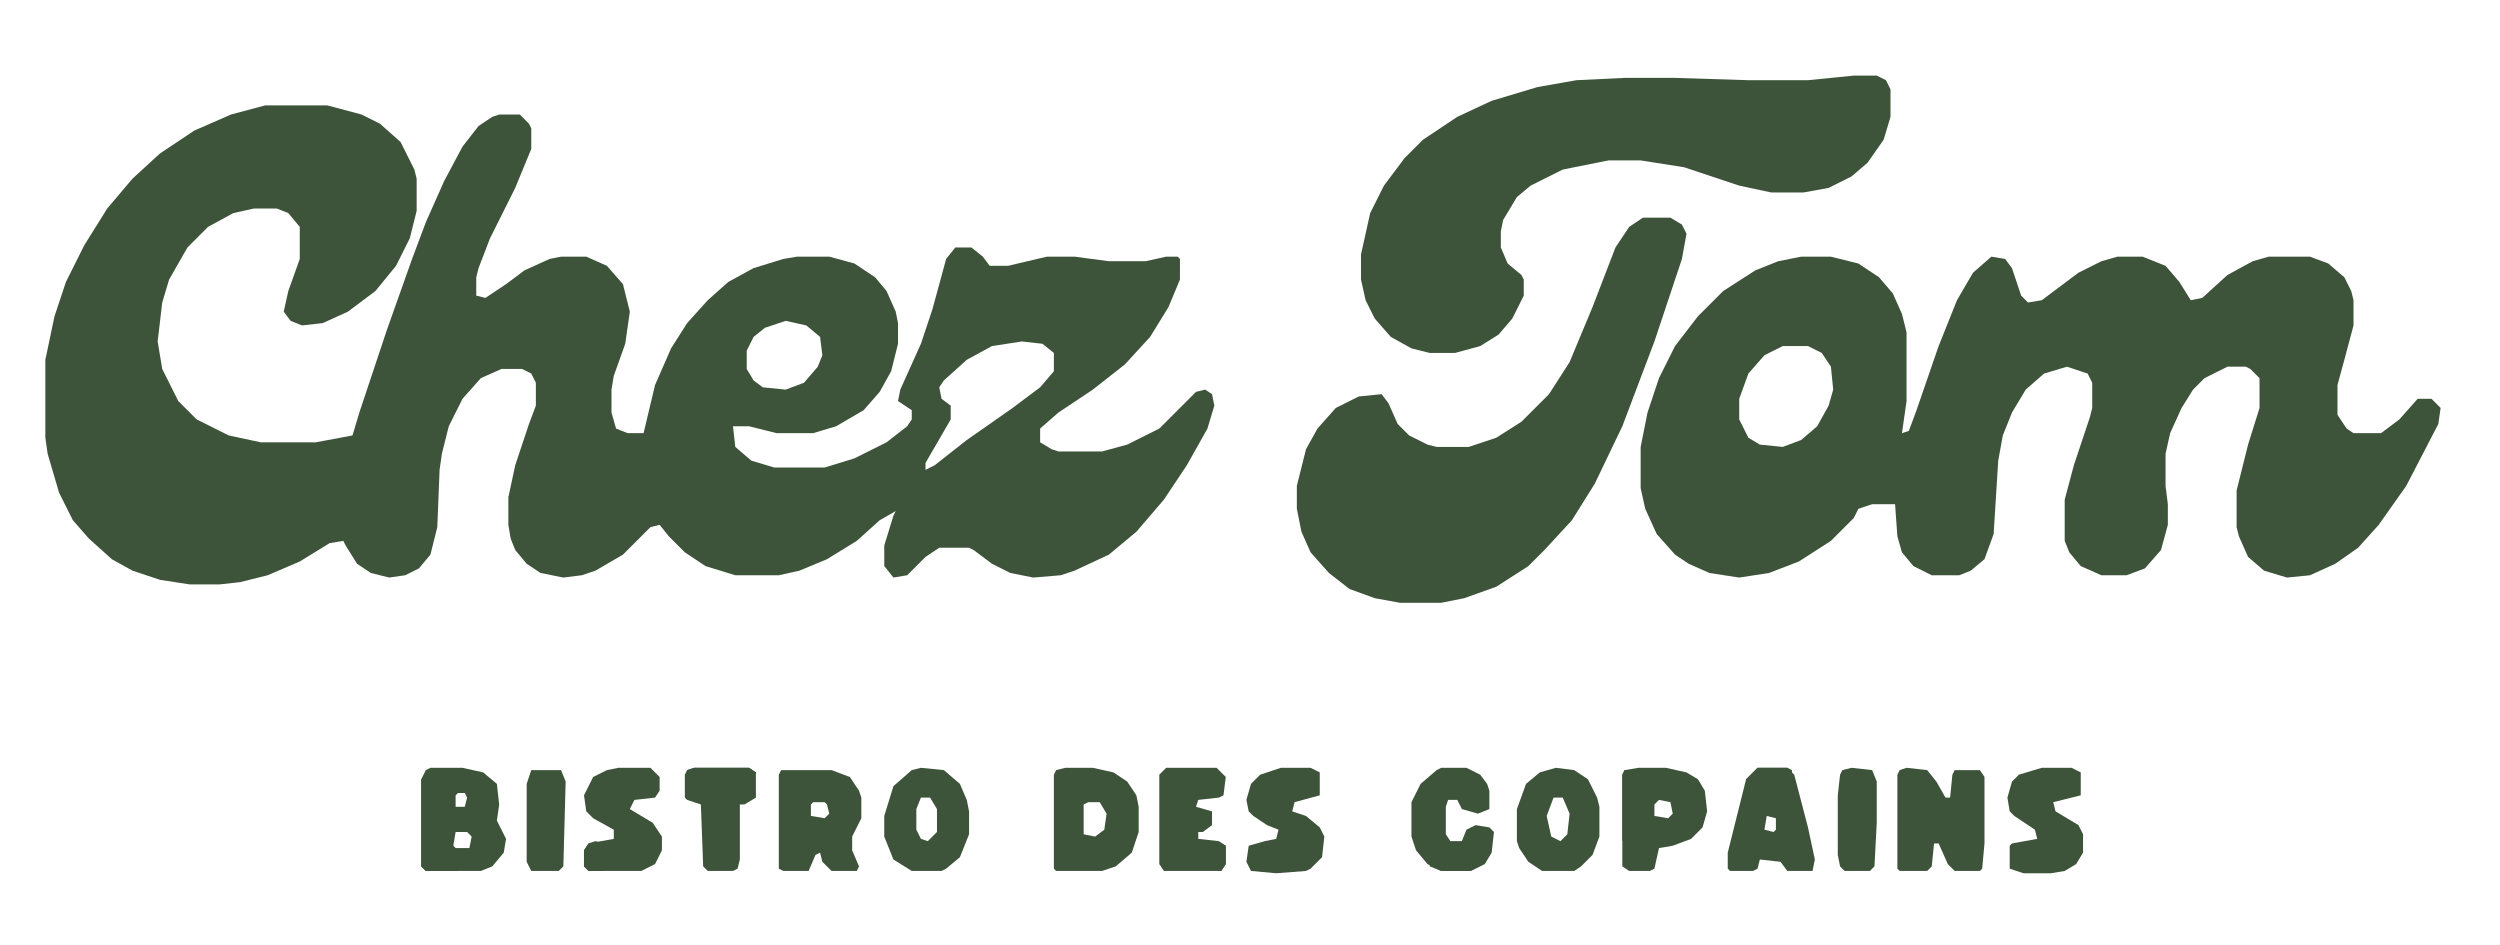 <svg xmlns="http://www.w3.org/2000/svg" fill="none" viewBox="149.223 480.024 1090.685 412.224" style="max-height:500px"><path fill="#3D543A" d="M265 526h27l15 4 8 4 9 8 6 12 1 4v14l-3 12-6 12-9 11-12 9-11 5-9 1-5-2-3-4 2-9 5-14v-14l-5-6-5-2h-10l-9 2-11 6-9 9-8 14-3 10-2 17 2 12 7 14 8 8 14 7 14 3h24l16-3 3-10 12-36 11-31 6-16 8-18 8-15 7-9 6-4 3-1h9l4 4 1 2v9l-7 17-11 22-5 13-1 4v8l4 1 9-6 8-6 11-5 5-1h11l9 4 7 8 3 12-2 14-5 14-1 6v10l2 7 5 2h7l5-21 7-16 7-11 9-10 9-8 11-6 13-4 6-1h14l11 3 9 6 5 6 4 9 1 5v9l-3 12-5 9-7 8-12 7-10 3h-16l-12-3h-7l1 9 7 6 10 3h22l13-4 14-7 9-7 2-3v-4l-6-4 1-5 9-20 5-15 6-22 4-5h7l5 4 3 4h8l17-4h12l15 2h16l9-2h5l1 1v9l-5 12-8 13-11 12-14 11-15 10-8 7v6l5 3 3 1h19l11-3 14-7 16-16 4-1 3 2 1 5-3 10-9 16-10 15-12 14-12 10-15 7-6 2-12 1-10-2-8-4-8-6-2-1h-13l-6 4-8 8-6 1-4-5v-9l4-13 1-2-7 4-10 9-13 8-12 5-9 2h-19l-13-4-9-6-7-7-4-5-4 1-12 12-12 7-6 2-8 1-10-2-6-4-5-6-2-5-1-6v-12l3-14 6-18 3-8v-10l-2-4-4-2h-9l-9 4-8 9-6 12-3 12-1 7-1 25-3 12-5 6-6 3-7 1-8-2-6-4-5-8-1-2-6 1-13 8-14 6-12 3-9 1h-13l-13-2-12-4-9-5-10-9-7-8-6-12-5-17-1-7v-34l4-19 5-15 8-16 10-16 11-13 12-11 15-10 16-7 15-4zm227 94l-9 3-5 4-3 6v8l3 5 4 3 10 1 8-3 6-7 2-5-1-8-6-5-9-2zm103 9l-13 2-11 6-10 9-2 3 1 5 4 3v6l-11 19v3l4-2 14-11 20-14 12-9 6-7v-8l-5-4-9-1zM935 592h13l12 3 9 6 6 7 4 9 2 8v30l-2 14 3-1 3-8 10-29 8-20 7-12 8-7 6 1 3 4 4 12 3 3 6-1 16-12 10-5 7-2h11l10 4 6 7 5 8 5-1 11-10 11-6 7-2h18l8 3 7 6 3 6 1 4v11l-4 15-3 11v13l4 6 3 2h12l8-6 8-9h6l4 4-1 7-14 27-12 17-9 10-10 7-11 5-10 1-10-3-7-6-4-9-1-4v-16l5-20 5-16v-13l-4-4-2-1h-8l-10 5-5 5-5 8-5 11-2 9v14l1 8v9l-3 11-7 8-8 3h-11l-9-4-5-6-2-5v-18l4-15 7-21 1-4v-11l-2-4-9-3-10 3-8 7-6 10-4 10-2 11-2 32-4 11-6 5-5 2h-12l-8-4-5-6-2-7-1-14h-10l-6 2-2 4-10 10-14 9-13 5-13 2-13-2-9-4-6-4-8-9-5-11-2-9v-18l3-15 5-15 7-14 10-13 11-11 14-9 10-4 10-2zm-8 39l-8 4-7 8-4 11v9l4 8 5 3 10 1 8-3 7-6 5-9 2-7-1-10-4-6-6-3h-11zM958 513h10l4 2 2 4v12l-3 10-7 10-7 6-10 5-11 2h-14l-14-3-24-8-19-3h-14l-20 4-14 7-6 5-6 10-1 5v7l3 7 6 5 1 2v7l-5 10-6 7-8 5-11 3h-11l-8-2-9-5-7-8-4-8-2-9v-11l4-18 6-12 9-12 8-8 15-10 15-7 20-6 17-3 21-1h22l32 1h26l20-2z"/><path fill="#3D543A" d="M866 575h12l5 3 2 4-2 11-12 36-14 37-12 25-10 16-12 13-7 7-14 9-14 5-10 2h-18l-11-2-11-4-9-7-8-9-4-9-2-10v-10l4-16 5-9 8-9 10-5 10-1 3 4 4 9 5 5 8 4 4 1h14l12-4 11-7 12-12 9-14 10-24 10-26 6-9 6-4zM981 815l9 1 4 5 4 7h2l1-10 1-2h11l2 3v29l-1 11-1 1h-11l-3-3-4-9h-2l-1 10-2 2h-12l-1-1v-41l1-2 3-1zM337 815h14l9 2 6 5 1 9-1 7 4 8-1 6-5 6-5 2h-24l-2-2v-38l2-4 2-1zm12 11l-1 1v5h4l1-4-1-2h-3zm-1 17l-1 6 1 1h6l1-5-2-2h-5zM490 816h22l8 3 4 6 1 3v9l-4 8v6l3 7-1 2h-11l-4-4-1-4-2 1-3 7h-11l-2-1v-41l1-2zm14 14l-1 1v5l6 1 2-2-1-4-1-1h-5zM614 815h12l9 2 6 4 4 6 1 5v11l-3 9-7 6-6 2h-20l-1-1v-41l1-2 4-1zm10 15l-2 1v13l5 1 4-3 1-7-3-5h-5zM864 815h12l9 2 5 3 3 5 1 9-2 7-5 5-8 3-6 1-2 9-2 1h-9l-3-2v-40l1-2 6-1zm9 14l-2 2v5l6 1 2-2-1-5-5-1zM916 815h13l3 3 6 23 3 14-1 5h-11l-3-4-9-1-1 4-2 1h-10l-1-1v-7l8-32 5-5zm4 21l-1 6 4 1 1-1v-5l-4-1zM551 815l10 1 7 6 3 7 1 5v10l-4 10-6 5-2 1h-13l-8-5-4-10v-9l4-13 8-7 4-1zm0 13l-2 5v9l2 4 3 1 4-4v-10l-3-5h-4zM828 815l8 1 6 4 4 8 1 4v13l-3 8-5 5-3 2h-14l-6-4-4-6-1-3v-14l4-11 6-5 7-2zm-1 13l-3 8 2 9 4 2 3-3 1-9-3-7h-4zM419 815h14l4 4v6l-2 3-9 1-2 4 10 6 4 6v6l-3 6-6 3h-23l-2-2v-7l2-3 11-2v-4l-9-5-3-3-1-7 4-8 6-3 5-1zM708 815h13l4 2v10l-11 3-1 4 6 2 6 5 2 4-1 9-5 5-2 1-13 1-11-1-2-4 1-7 7-2 5-1 1-4-5-2-6-4-2-2-1-5 2-7 4-4 9-3zM1040 815h13l4 2v10l-12 3 1 4 10 6 2 4v8l-3 5-5 3-6 1h-12l-6-2v-10l1-1 11-2-1-4-9-6-2-2-1-6 2-7 3-3 10-3zM778 815h11l6 3 3 4 1 3v8l-5 2-7-2-2-4h-4l-1 3v12l2 3h5l2-5 4-2 6 1 2 2-1 9-3 5-6 3h-13l-6-3-5-6-2-6v-15l4-8 7-6 2-1zM658 815h22l4 4-1 8-2 1-9 1-1 3 7 2v6l-4 3h-2v3l9 1 3 2v8l-2 3h-25l-2-3v-39l3-3zM452 815h24l3 2v11l-5 3h-2v24l-1 4-2 1h-11l-2-2-1-27-6-2-1-1v-10l1-2 3-1zM957 815l9 1 2 5v18l-1 19-2 2h-11l-2-2-1-5v-26l1-9 1-2 4-1zM381 816h13l2 5-1 37-2 2h-12l-2-4v-34l2-6z"/><path fill="#3D543A" d="M409 847l4 1-3 8 3 4h-7l-2-2v-7l2-3 3-1zM333 820h1v34l4 1v3l11 1v1h-14l-2-2v-38zM858 816h6l-5 5v8l1 3-1 12-2 3v-29l1-2zM452 815h24l3 2-1 3-1-2-3-1h-13l-10 1-3 3 1-5 3-1zM680 847l4 2v8l-2 3-4-1h3l-1-12zM916 815h13l2 1v2l-3-1h-11l-5 6-1-3 5-5zM773 857h12l6 2v1h-13l-5-2v-1z"/></svg>